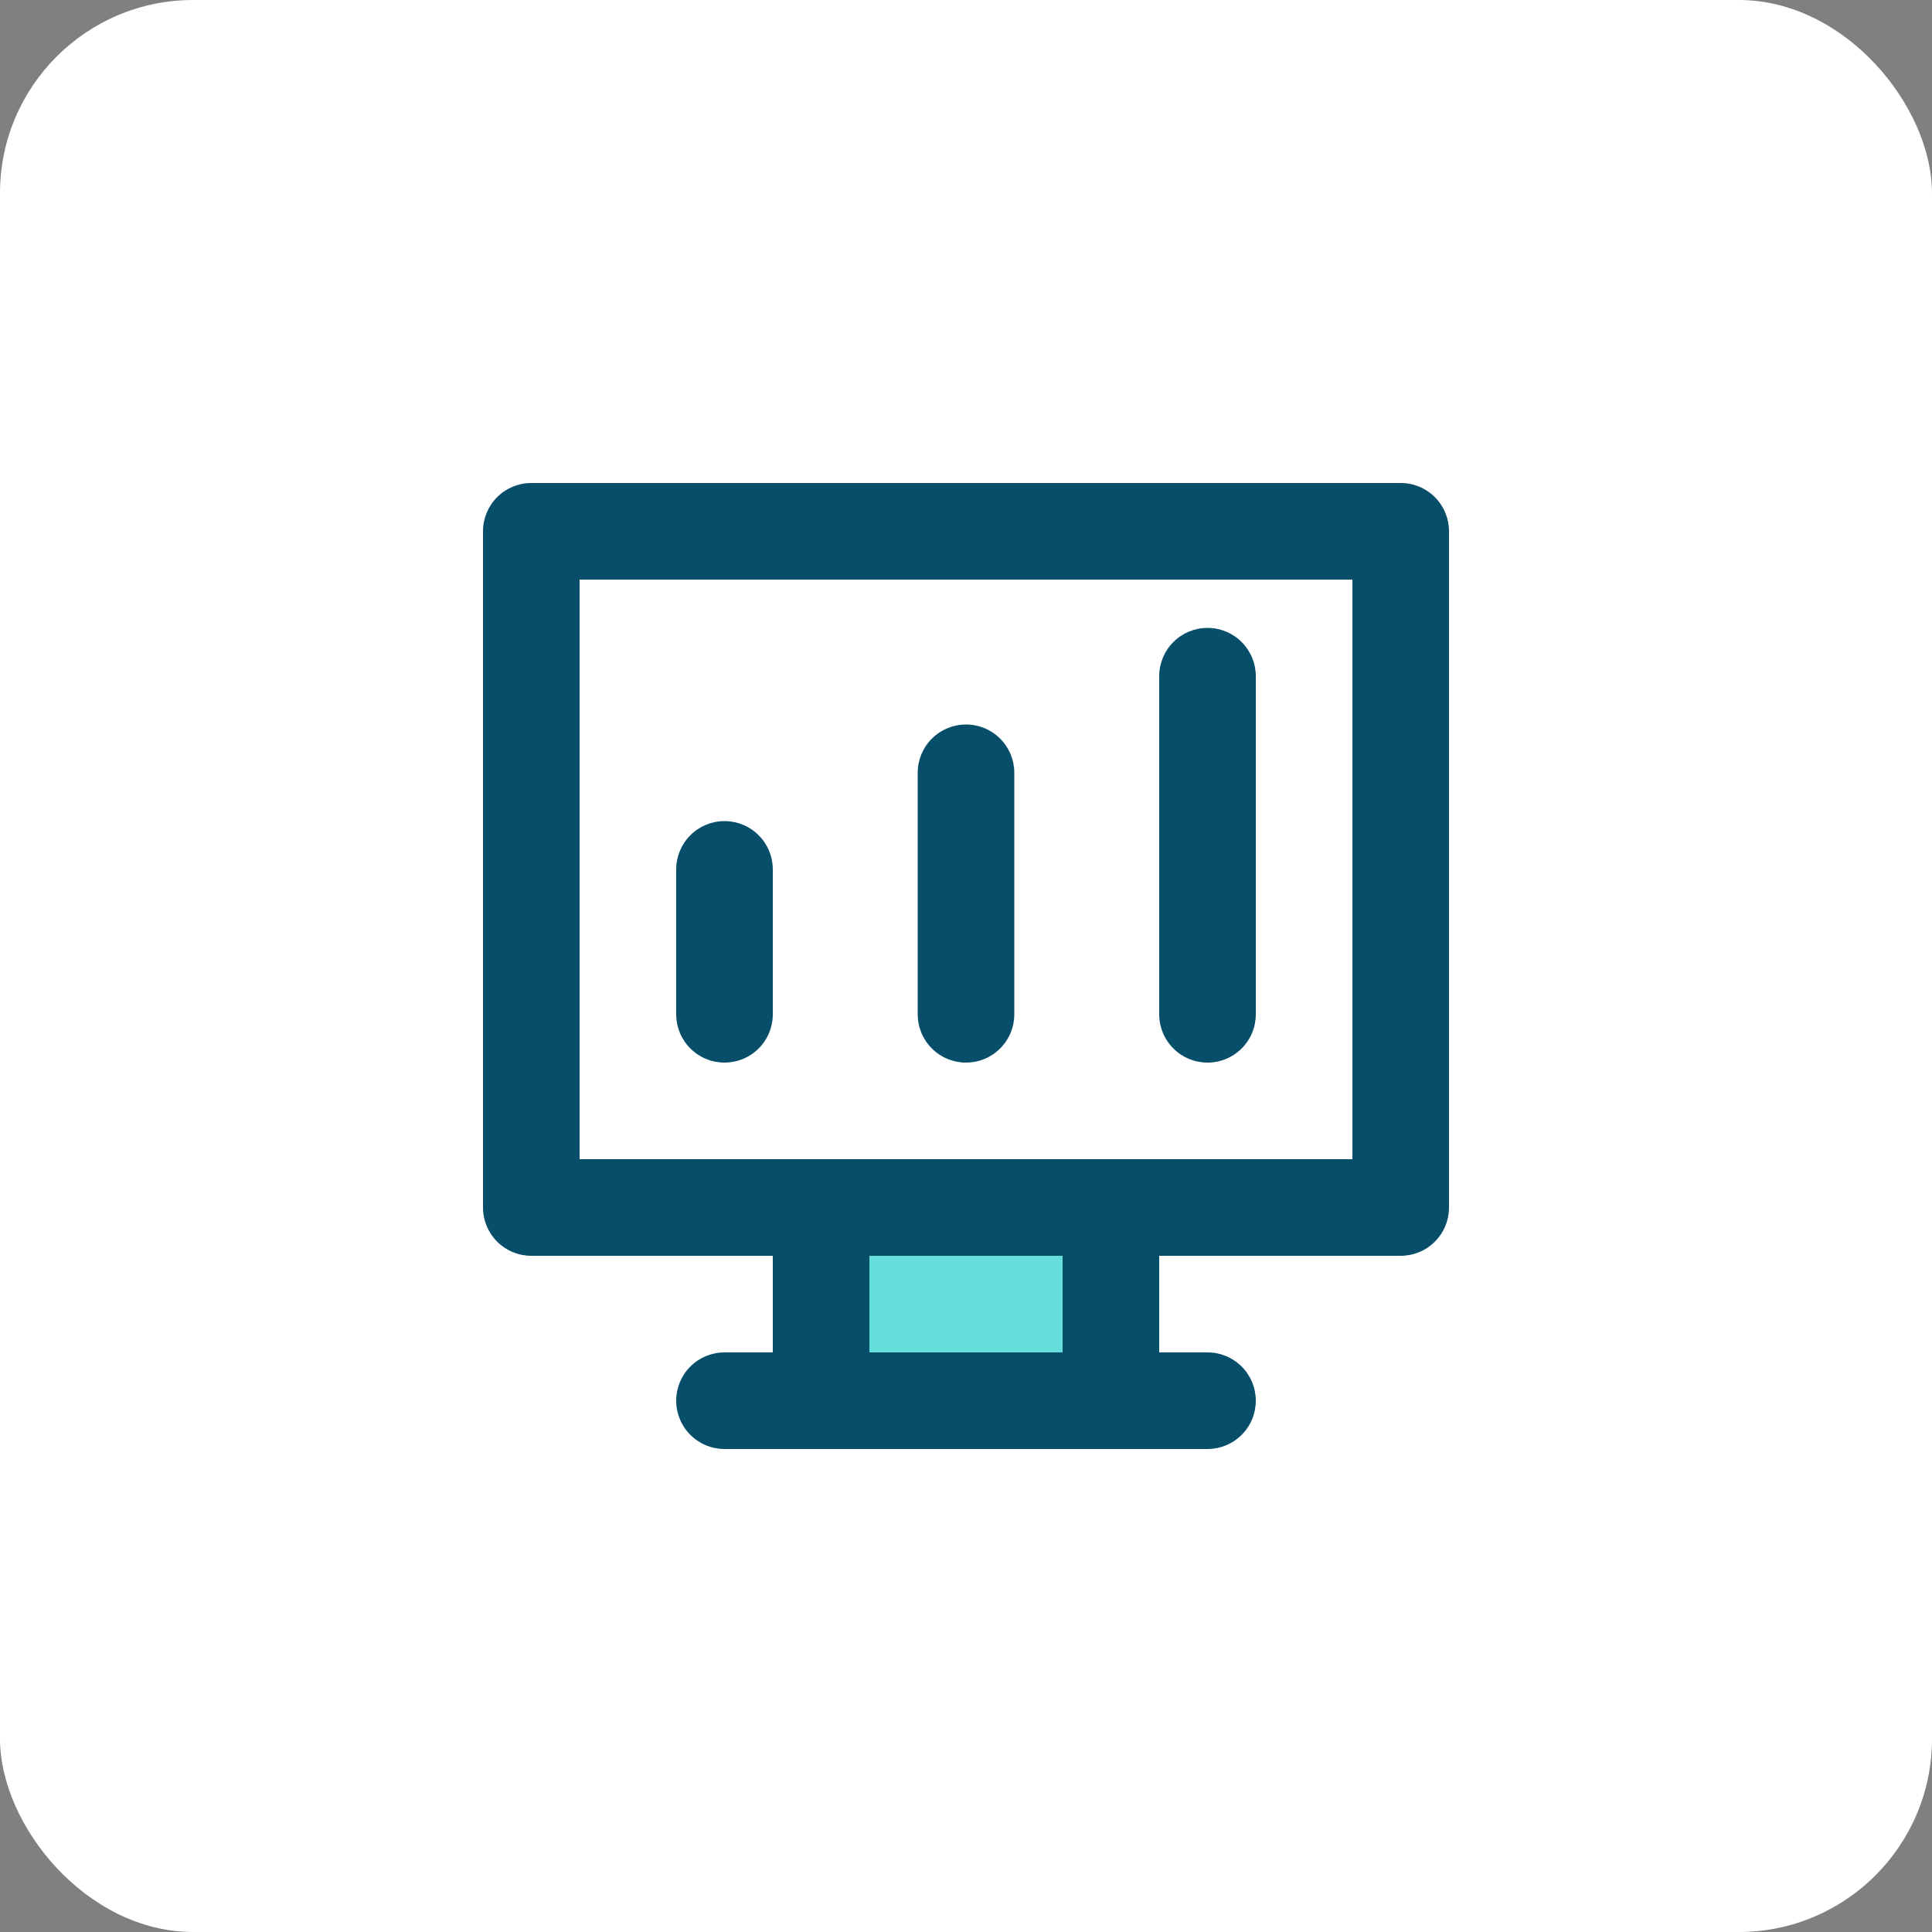 <svg width="40" height="40" viewBox="0 0 40 40" fill="none" xmlns="http://www.w3.org/2000/svg">
<rect x="0" y="0" width="40" height="40" fill="#808080" stroke="none"/>
<rect width="40" height="40" rx="4" fill="white"/>
<rect x="17" y="25" width="6" height="3" fill="#66DEDB"/>
<path d="M29 10H11C10.735 10 10.48 10.105 10.293 10.293C10.105 10.48 10 10.735 10 11V25C10 25.265 10.105 25.52 10.293 25.707C10.48 25.895 10.735 26 11 26H16V28H15C14.735 28 14.48 28.105 14.293 28.293C14.105 28.48 14 28.735 14 29C14 29.265 14.105 29.52 14.293 29.707C14.48 29.895 14.735 30 15 30H25C25.265 30 25.52 29.895 25.707 29.707C25.895 29.52 26 29.265 26 29C26 28.735 25.895 28.48 25.707 28.293C25.52 28.105 25.265 28 25 28H24V26H29C29.265 26 29.52 25.895 29.707 25.707C29.895 25.52 30 25.265 30 25V11C30 10.735 29.895 10.48 29.707 10.293C29.52 10.105 29.265 10 29 10ZM22 28H18V26H22V28ZM28 24H12V12H28V24Z" fill="#074E6A"/>
<path d="M15 22C15.265 22 15.52 21.895 15.707 21.707C15.895 21.52 16 21.265 16 21V18C16 17.735 15.895 17.48 15.707 17.293C15.52 17.105 15.265 17 15 17C14.735 17 14.48 17.105 14.293 17.293C14.105 17.48 14 17.735 14 18V21C14 21.265 14.105 21.52 14.293 21.707C14.48 21.895 14.735 22 15 22ZM20 22C20.265 22 20.52 21.895 20.707 21.707C20.895 21.52 21 21.265 21 21V16C21 15.735 20.895 15.48 20.707 15.293C20.52 15.105 20.265 15 20 15C19.735 15 19.48 15.105 19.293 15.293C19.105 15.48 19 15.735 19 16V21C19 21.265 19.105 21.52 19.293 21.707C19.48 21.895 19.735 22 20 22ZM25 22C25.265 22 25.52 21.895 25.707 21.707C25.895 21.52 26 21.265 26 21V14C26 13.735 25.895 13.48 25.707 13.293C25.52 13.105 25.265 13 25 13C24.735 13 24.48 13.105 24.293 13.293C24.105 13.48 24 13.735 24 14V21C24 21.265 24.105 21.52 24.293 21.707C24.48 21.895 24.735 22 25 22Z" fill="#074E6A"/>
</svg>
